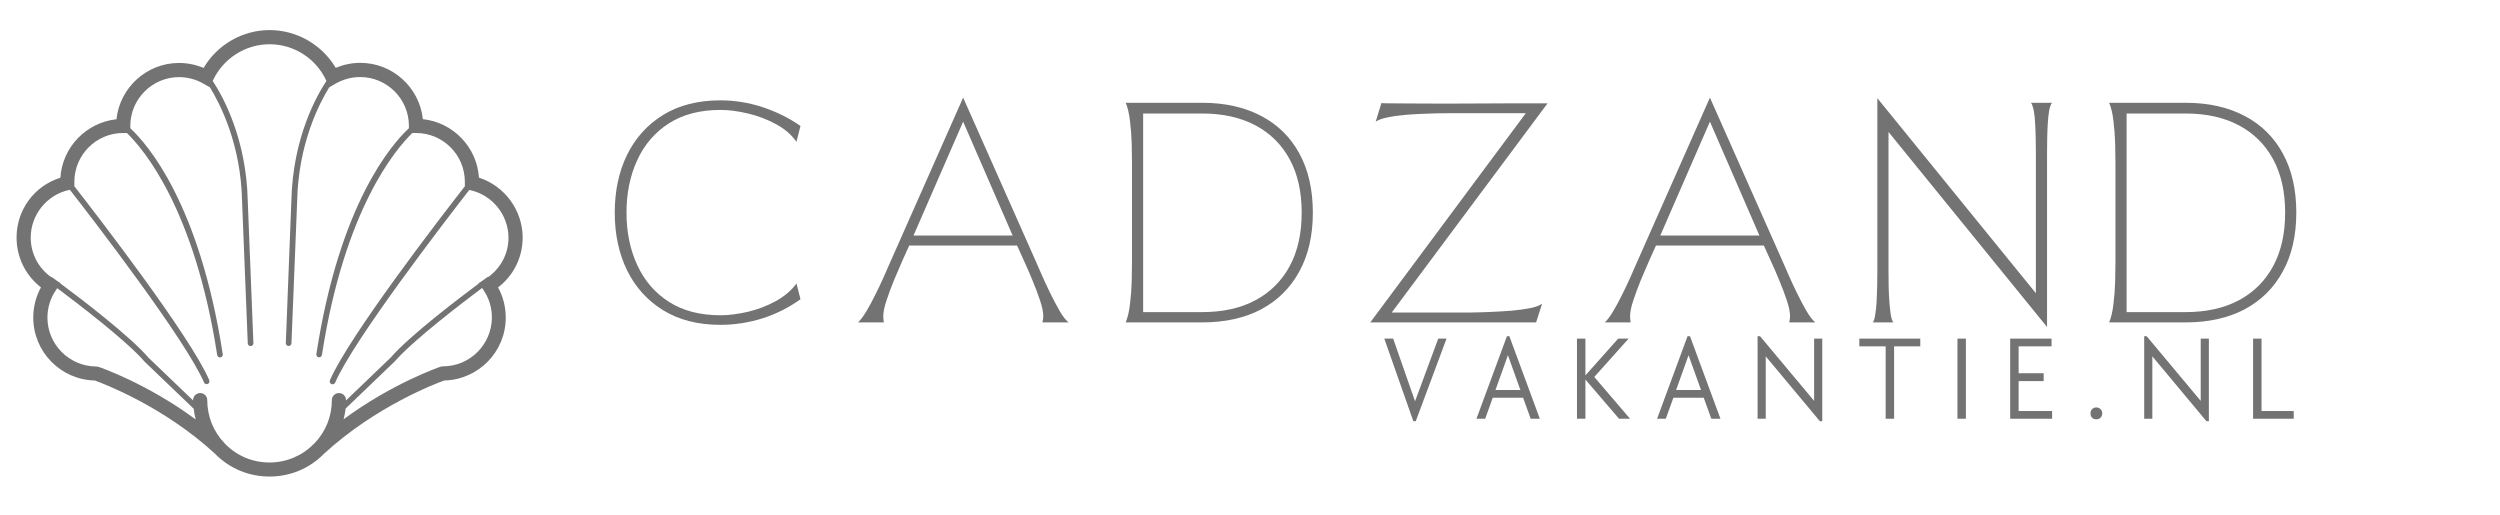 <svg xmlns="http://www.w3.org/2000/svg" xmlns:xlink="http://www.w3.org/1999/xlink" width="364" zoomAndPan="magnify" viewBox="0 0 273 56.25" height="75" preserveAspectRatio="xMidYMid meet" version="1.0"><defs><g/><clipPath id="e36724071c"><path d="M 1.797 3.285 L 57.305 3.285 L 57.305 52.133 L 1.797 52.133 Z M 1.797 3.285 " clip-rule="nonzero"/></clipPath></defs><g fill="#737373" fill-opacity="1"><g transform="translate(64.897, 35.207)"><g><path d="M 22.516 -2.531 C 21.242 -1.613 19.852 -0.914 18.344 -0.438 C 16.844 0.031 15.32 0.266 13.781 0.266 C 11.332 0.266 9.242 -0.266 7.516 -1.328 C 5.797 -2.391 4.484 -3.844 3.578 -5.688 C 2.68 -7.531 2.234 -9.629 2.234 -11.984 C 2.234 -14.348 2.68 -16.453 3.578 -18.297 C 4.484 -20.141 5.797 -21.594 7.516 -22.656 C 9.242 -23.719 11.332 -24.25 13.781 -24.25 C 15.32 -24.25 16.844 -24.004 18.344 -23.516 C 19.852 -23.023 21.242 -22.336 22.516 -21.453 L 22.078 -19.719 C 21.535 -20.5 20.785 -21.145 19.828 -21.656 C 18.867 -22.176 17.852 -22.562 16.781 -22.812 C 15.707 -23.07 14.707 -23.203 13.781 -23.203 C 11.551 -23.203 9.672 -22.711 8.141 -21.734 C 6.617 -20.754 5.469 -19.414 4.688 -17.719 C 3.906 -16.02 3.516 -14.109 3.516 -11.984 C 3.516 -9.867 3.906 -7.961 4.688 -6.266 C 5.469 -4.566 6.617 -3.227 8.141 -2.25 C 9.672 -1.27 11.551 -0.781 13.781 -0.781 C 14.688 -0.781 15.68 -0.906 16.766 -1.156 C 17.848 -1.414 18.867 -1.805 19.828 -2.328 C 20.785 -2.859 21.535 -3.5 22.078 -4.25 Z M 22.516 -2.531 "/></g></g></g><g fill="#737373" fill-opacity="1"><g transform="translate(91.456, 35.207)"><g><path d="M 5 -0.688 C 5 -0.562 5.004 -0.441 5.016 -0.328 C 5.023 -0.223 5.039 -0.113 5.062 0 L 2.234 0 C 2.504 -0.238 2.801 -0.629 3.125 -1.172 C 3.457 -1.723 3.785 -2.328 4.109 -2.984 C 4.441 -3.648 4.742 -4.285 5.016 -4.891 C 5.285 -5.492 5.488 -5.957 5.625 -6.281 L 13.719 -24.547 L 21.594 -6.812 C 21.758 -6.457 21.977 -5.957 22.25 -5.312 C 22.531 -4.664 22.848 -3.977 23.203 -3.25 C 23.555 -2.531 23.906 -1.867 24.25 -1.266 C 24.602 -0.66 24.93 -0.238 25.234 0 L 22.375 0 C 22.438 -0.238 22.469 -0.469 22.469 -0.688 C 22.469 -1.125 22.352 -1.688 22.125 -2.375 C 21.895 -3.07 21.617 -3.805 21.297 -4.578 C 20.984 -5.348 20.664 -6.078 20.344 -6.766 C 20.031 -7.453 19.785 -7.992 19.609 -8.391 L 7.828 -8.391 C 7.648 -7.992 7.406 -7.453 7.094 -6.766 C 6.789 -6.078 6.477 -5.348 6.156 -4.578 C 5.844 -3.805 5.57 -3.07 5.344 -2.375 C 5.113 -1.688 5 -1.125 5 -0.688 Z M 13.719 -21.922 L 8.297 -9.484 L 19.125 -9.484 Z M 13.719 -21.922 "/></g></g></g><g fill="#737373" fill-opacity="1"><g transform="translate(120.691, 35.207)"><g><path d="M 22.672 -11.984 C 22.672 -9.484 22.176 -7.336 21.188 -5.547 C 20.207 -3.754 18.816 -2.379 17.016 -1.422 C 15.211 -0.473 13.062 0 10.562 0 L 2.234 0 C 2.453 -0.52 2.609 -1.188 2.703 -2 C 2.805 -2.812 2.867 -3.633 2.891 -4.469 C 2.91 -5.301 2.922 -6.004 2.922 -6.578 L 2.922 -17.406 C 2.922 -17.977 2.91 -18.68 2.891 -19.516 C 2.867 -20.348 2.805 -21.176 2.703 -22 C 2.609 -22.82 2.453 -23.484 2.234 -23.984 L 10.562 -23.984 C 13.062 -23.984 15.219 -23.504 17.031 -22.547 C 18.844 -21.598 20.234 -20.227 21.203 -18.438 C 22.18 -16.656 22.672 -14.504 22.672 -11.984 Z M 4.141 -22.812 L 4.141 -1.125 L 10.562 -1.125 C 12.844 -1.125 14.789 -1.555 16.406 -2.422 C 18.02 -3.285 19.266 -4.523 20.141 -6.141 C 21.016 -7.754 21.453 -9.703 21.453 -11.984 C 21.453 -14.266 21.016 -16.207 20.141 -17.812 C 19.266 -19.426 18.02 -20.66 16.406 -21.516 C 14.789 -22.379 12.844 -22.812 10.562 -22.812 Z M 4.141 -22.812 "/></g></g></g><g fill="#737373" fill-opacity="1"><g transform="translate(147.398, 35.207)"><g><path d="M 11.578 -1.078 C 11.953 -1.078 12.469 -1.078 13.125 -1.078 C 13.789 -1.086 14.52 -1.109 15.312 -1.141 C 16.113 -1.172 16.898 -1.219 17.672 -1.281 C 18.441 -1.352 19.125 -1.445 19.719 -1.562 C 20.312 -1.688 20.738 -1.848 21 -2.047 L 20.344 0 L 2.234 0 L 19.219 -22.844 L 12.203 -22.844 C 11.816 -22.844 11.297 -22.844 10.641 -22.844 C 9.992 -22.844 9.27 -22.828 8.469 -22.797 C 7.676 -22.773 6.906 -22.734 6.156 -22.672 C 5.406 -22.609 4.734 -22.516 4.141 -22.391 C 3.547 -22.273 3.109 -22.117 2.828 -21.922 L 3.453 -23.953 C 3.516 -23.93 3.859 -23.922 4.484 -23.922 C 5.109 -23.922 5.93 -23.914 6.953 -23.906 C 7.973 -23.895 9.086 -23.891 10.297 -23.891 C 11.504 -23.891 12.723 -23.895 13.953 -23.906 C 15.18 -23.914 16.336 -23.922 17.422 -23.922 C 18.504 -23.922 19.414 -23.922 20.156 -23.922 C 20.895 -23.922 21.375 -23.922 21.594 -23.922 L 4.578 -1.078 Z M 11.578 -1.078 "/></g></g></g><g fill="#737373" fill-opacity="1"><g transform="translate(173.005, 35.207)"><g><path d="M 5 -0.688 C 5 -0.562 5.004 -0.441 5.016 -0.328 C 5.023 -0.223 5.039 -0.113 5.062 0 L 2.234 0 C 2.504 -0.238 2.801 -0.629 3.125 -1.172 C 3.457 -1.723 3.785 -2.328 4.109 -2.984 C 4.441 -3.648 4.742 -4.285 5.016 -4.891 C 5.285 -5.492 5.488 -5.957 5.625 -6.281 L 13.719 -24.547 L 21.594 -6.812 C 21.758 -6.457 21.977 -5.957 22.25 -5.312 C 22.531 -4.664 22.848 -3.977 23.203 -3.25 C 23.555 -2.531 23.906 -1.867 24.25 -1.266 C 24.602 -0.66 24.93 -0.238 25.234 0 L 22.375 0 C 22.438 -0.238 22.469 -0.469 22.469 -0.688 C 22.469 -1.125 22.352 -1.688 22.125 -2.375 C 21.895 -3.07 21.617 -3.805 21.297 -4.578 C 20.984 -5.348 20.664 -6.078 20.344 -6.766 C 20.031 -7.453 19.785 -7.992 19.609 -8.391 L 7.828 -8.391 C 7.648 -7.992 7.406 -7.453 7.094 -6.766 C 6.789 -6.078 6.477 -5.348 6.156 -4.578 C 5.844 -3.805 5.57 -3.07 5.344 -2.375 C 5.113 -1.688 5 -1.125 5 -0.688 Z M 13.719 -21.922 L 8.297 -9.484 L 19.125 -9.484 Z M 13.719 -21.922 "/></g></g></g><g fill="#737373" fill-opacity="1"><g transform="translate(202.24, 35.207)"><g><path d="M 21.844 -23.984 C 21.719 -23.836 21.613 -23.555 21.531 -23.141 C 21.457 -22.723 21.406 -22.238 21.375 -21.688 C 21.344 -21.133 21.32 -20.562 21.312 -19.969 C 21.301 -19.383 21.297 -18.863 21.297 -18.406 C 21.297 -17.957 21.297 -17.625 21.297 -17.406 L 21.297 0.5 L 3.984 -20.797 L 3.984 -6.578 C 3.984 -6.379 3.984 -6.047 3.984 -5.578 C 3.984 -5.109 3.988 -4.582 4 -4 C 4.008 -3.414 4.035 -2.844 4.078 -2.281 C 4.117 -1.727 4.172 -1.242 4.234 -0.828 C 4.305 -0.41 4.398 -0.133 4.516 0 L 2.266 0 C 2.379 -0.133 2.469 -0.41 2.531 -0.828 C 2.602 -1.242 2.656 -1.727 2.688 -2.281 C 2.719 -2.844 2.738 -3.414 2.75 -4 C 2.758 -4.582 2.766 -5.109 2.766 -5.578 C 2.766 -6.047 2.766 -6.379 2.766 -6.578 L 2.766 -24.484 L 20.078 -3.188 L 20.078 -17.406 C 20.078 -17.625 20.078 -17.957 20.078 -18.406 C 20.078 -18.863 20.07 -19.383 20.062 -19.969 C 20.051 -20.562 20.031 -21.133 20 -21.688 C 19.977 -22.238 19.926 -22.723 19.844 -23.141 C 19.758 -23.555 19.66 -23.836 19.547 -23.984 Z M 21.844 -23.984 "/></g></g></g><g fill="#737373" fill-opacity="1"><g transform="translate(228.085, 35.207)"><g><path d="M 22.672 -11.984 C 22.672 -9.484 22.176 -7.336 21.188 -5.547 C 20.207 -3.754 18.816 -2.379 17.016 -1.422 C 15.211 -0.473 13.062 0 10.562 0 L 2.234 0 C 2.453 -0.52 2.609 -1.188 2.703 -2 C 2.805 -2.812 2.867 -3.633 2.891 -4.469 C 2.91 -5.301 2.922 -6.004 2.922 -6.578 L 2.922 -17.406 C 2.922 -17.977 2.91 -18.68 2.891 -19.516 C 2.867 -20.348 2.805 -21.176 2.703 -22 C 2.609 -22.82 2.453 -23.484 2.234 -23.984 L 10.562 -23.984 C 13.062 -23.984 15.219 -23.504 17.031 -22.547 C 18.844 -21.598 20.234 -20.227 21.203 -18.438 C 22.18 -16.656 22.672 -14.504 22.672 -11.984 Z M 4.141 -22.812 L 4.141 -1.125 L 10.562 -1.125 C 12.844 -1.125 14.789 -1.555 16.406 -2.422 C 18.02 -3.285 19.266 -4.523 20.141 -6.141 C 21.016 -7.754 21.453 -9.703 21.453 -11.984 C 21.453 -14.266 21.016 -16.207 20.141 -17.812 C 19.266 -19.426 18.02 -20.66 16.406 -21.516 C 14.789 -22.379 12.844 -22.812 10.562 -22.812 Z M 4.141 -22.812 "/></g></g></g><g fill="#737373" fill-opacity="1"><g transform="translate(150.774, 45.727)"><g><path d="M 0.391 -8.75 L 1.359 -8.75 L 3.75 -1.906 L 6.281 -8.75 L 7.188 -8.75 L 3.828 0.266 L 3.562 0.266 Z M 0.391 -8.75 "/></g></g></g><g fill="#737373" fill-opacity="1"><g transform="translate(160.838, 45.727)"><g><path d="M 3.719 -9.016 L 3.984 -9.016 L 7.312 0 L 6.312 0 L 5.484 -2.297 L 2.172 -2.297 L 1.344 0 L 0.391 0 Z M 5.188 -3.141 L 3.828 -6.938 L 2.469 -3.141 Z M 5.188 -3.141 "/></g></g></g><g fill="#737373" fill-opacity="1"><g transform="translate(171.033, 45.727)"><g><path d="M 1.172 -8.75 L 2.094 -8.75 L 2.094 -4.734 L 5.672 -8.75 L 6.812 -8.75 L 3.062 -4.562 L 6.969 0 L 5.766 0 L 2.094 -4.281 L 2.094 0 L 1.172 0 Z M 1.172 -8.75 "/></g></g></g><g fill="#737373" fill-opacity="1"><g transform="translate(180.562, 45.727)"><g><path d="M 3.719 -9.016 L 3.984 -9.016 L 7.312 0 L 6.312 0 L 5.484 -2.297 L 2.172 -2.297 L 1.344 0 L 0.391 0 Z M 5.188 -3.141 L 3.828 -6.938 L 2.469 -3.141 Z M 5.188 -3.141 "/></g></g></g><g fill="#737373" fill-opacity="1"><g transform="translate(190.757, 45.727)"><g><path d="M 2.062 -6.812 L 2.062 0 L 1.172 0 L 1.172 -9.016 L 1.438 -9.016 L 7.344 -1.953 L 7.344 -8.75 L 8.234 -8.75 L 8.234 0.266 L 7.969 0.266 Z M 2.062 -6.812 "/></g></g></g><g fill="#737373" fill-opacity="1"><g transform="translate(202.648, 45.727)"><g><path d="M 3.266 -7.906 L 0.391 -7.906 L 0.391 -8.75 L 7.047 -8.75 L 7.047 -7.906 L 4.188 -7.906 L 4.188 0 L 3.266 0 Z M 3.266 -7.906 "/></g></g></g><g fill="#737373" fill-opacity="1"><g transform="translate(212.582, 45.727)"><g><path d="M 1.172 -8.75 L 2.094 -8.75 L 2.094 0 L 1.172 0 Z M 1.172 -8.75 "/></g></g></g><g fill="#737373" fill-opacity="1"><g transform="translate(218.34, 45.727)"><g><path d="M 1.172 -8.75 L 5.688 -8.75 L 5.688 -7.906 L 2.094 -7.906 L 2.094 -4.969 L 4.828 -4.969 L 4.828 -4.109 L 2.094 -4.109 L 2.094 -0.844 L 5.75 -0.844 L 5.75 0 L 1.172 0 Z M 1.172 -8.75 "/></g></g></g><g fill="#737373" fill-opacity="1"><g transform="translate(227.36, 45.727)"><g><path d="M 1.547 0.062 C 1.367 0.062 1.219 0.004 1.094 -0.109 C 0.977 -0.234 0.922 -0.395 0.922 -0.594 C 0.922 -0.781 0.977 -0.93 1.094 -1.047 C 1.219 -1.172 1.375 -1.234 1.562 -1.234 C 1.75 -1.234 1.898 -1.172 2.016 -1.047 C 2.141 -0.93 2.203 -0.781 2.203 -0.594 C 2.203 -0.395 2.141 -0.234 2.016 -0.109 C 1.898 0.004 1.742 0.062 1.547 0.062 Z M 1.547 0.062 "/></g></g></g><g fill="#737373" fill-opacity="1"><g transform="translate(232.974, 45.727)"><g><path d="M 2.062 -6.812 L 2.062 0 L 1.172 0 L 1.172 -9.016 L 1.438 -9.016 L 7.344 -1.953 L 7.344 -8.75 L 8.234 -8.75 L 8.234 0.266 L 7.969 0.266 Z M 2.062 -6.812 "/></g></g></g><g fill="#737373" fill-opacity="1"><g transform="translate(244.865, 45.727)"><g><path d="M 1.172 -8.75 L 2.094 -8.75 L 2.094 -0.844 L 5.609 -0.844 L 5.609 0 L 1.172 0 Z M 1.172 -8.75 "/></g></g></g><g clip-path="url(#e36724071c)"><path fill="#737373" d="M 57.074 25.941 C 57.074 22.957 55.098 20.297 52.301 19.398 C 52.09 16.062 49.469 13.363 46.176 13.012 C 45.812 9.562 42.883 6.863 39.344 6.863 C 38.426 6.863 37.512 7.055 36.66 7.406 C 35.168 4.887 32.414 3.285 29.441 3.285 C 26.469 3.285 23.715 4.887 22.234 7.418 C 21.383 7.062 20.477 6.875 19.547 6.875 C 16.012 6.875 13.082 9.574 12.719 13.023 C 9.414 13.375 6.805 16.074 6.594 19.41 C 3.742 20.297 1.809 22.914 1.809 25.941 C 1.809 28.098 2.793 30.078 4.473 31.383 C 3.918 32.387 3.633 33.516 3.633 34.688 C 3.633 38.422 6.637 41.473 10.352 41.551 C 11.215 41.859 17.855 44.359 23.496 49.562 L 23.539 49.609 C 25.109 51.18 27.199 52.039 29.43 52.039 C 31.664 52.039 33.75 51.18 35.32 49.609 L 35.367 49.562 C 41.004 44.367 47.645 41.859 48.508 41.551 C 52.234 41.461 55.227 38.422 55.227 34.688 C 55.227 33.516 54.941 32.387 54.387 31.383 C 56.09 30.09 57.074 28.098 57.074 25.941 Z M 5.18 34.688 C 5.18 33.582 5.512 32.52 6.152 31.613 L 6.25 31.469 C 8.406 33.082 13.801 37.184 15.801 39.504 L 21.152 44.633 C 21.195 45.031 21.273 45.418 21.371 45.805 C 16.078 41.895 11.016 40.148 10.762 40.059 C 10.719 40.047 10.684 40.047 10.641 40.047 C 10.594 40.035 10.562 40.023 10.52 40.023 C 7.566 40.004 5.18 37.617 5.18 34.688 Z M 48.375 40.004 C 48.332 40.004 48.297 40.023 48.254 40.023 C 48.211 40.035 48.176 40.023 48.133 40.035 C 47.879 40.125 42.828 41.871 37.52 45.785 C 37.621 45.398 37.699 45.012 37.742 44.613 L 43.113 39.461 C 45.105 37.164 50.488 33.062 52.641 31.449 L 52.742 31.59 C 53.383 32.496 53.715 33.559 53.715 34.664 C 53.703 37.617 51.316 40.004 48.375 40.004 Z M 53.328 30.242 C 53.273 30.242 53.219 30.266 53.172 30.297 C 53.129 30.332 52.906 30.484 52.574 30.73 L 52.242 30.938 L 52.266 30.973 C 50.102 32.586 44.684 36.699 42.648 39.062 L 37.785 43.727 C 37.785 43.719 37.785 43.707 37.785 43.695 C 37.785 43.266 37.445 42.922 37.012 42.922 C 36.582 42.922 36.238 43.266 36.238 43.695 C 36.238 45.465 35.566 47.145 34.328 48.426 C 34.293 48.457 34.262 48.48 34.238 48.504 C 32.969 49.785 31.254 50.504 29.43 50.504 C 27.605 50.504 25.895 49.797 24.621 48.504 C 24.602 48.48 24.566 48.449 24.543 48.426 C 23.305 47.145 22.633 45.465 22.633 43.695 C 22.633 43.266 22.289 42.922 21.859 42.922 C 21.426 42.922 21.086 43.266 21.086 43.695 C 21.086 43.707 21.086 43.719 21.086 43.727 L 16.242 39.086 C 14.188 36.688 8.781 32.574 6.605 30.961 L 6.629 30.93 L 6.297 30.719 C 5.965 30.477 5.754 30.32 5.699 30.289 C 5.656 30.254 5.598 30.242 5.543 30.23 C 4.172 29.238 3.355 27.668 3.355 25.941 C 3.355 23.469 5.102 21.289 7.512 20.75 L 7.633 20.727 C 10.086 23.875 20.266 37.086 22.277 41.762 C 22.332 41.883 22.445 41.949 22.566 41.949 C 22.609 41.949 22.645 41.938 22.688 41.926 C 22.844 41.859 22.918 41.672 22.852 41.516 C 20.785 36.699 10.594 23.512 8.121 20.34 L 8.121 19.852 C 8.121 16.914 10.508 14.523 13.445 14.523 L 13.855 14.523 C 15.68 16.293 21.262 22.836 23.715 38.766 C 23.738 38.918 23.871 39.031 24.023 39.031 C 24.035 39.031 24.059 39.031 24.07 39.031 C 24.234 39.008 24.355 38.844 24.324 38.676 C 21.793 22.23 16.09 15.73 14.23 14.004 L 14.23 13.75 C 14.23 10.812 16.621 8.422 19.559 8.422 C 20.477 8.422 21.395 8.668 22.191 9.121 L 22.918 9.539 L 22.918 9.527 C 24.023 11.32 26.312 15.73 26.434 21.984 L 27.055 37.492 C 27.066 37.66 27.199 37.793 27.363 37.793 C 27.363 37.793 27.375 37.793 27.375 37.793 C 27.539 37.781 27.684 37.637 27.672 37.473 L 27.055 21.965 C 26.91 15.055 24.277 10.426 23.23 8.844 L 23.262 8.766 C 24.379 6.379 26.801 4.832 29.441 4.832 C 32.082 4.832 34.504 6.379 35.609 8.766 L 35.641 8.844 C 34.594 10.426 31.961 15.055 31.816 21.953 L 31.211 37.461 C 31.199 37.625 31.332 37.77 31.508 37.781 C 31.508 37.781 31.52 37.781 31.52 37.781 C 31.684 37.781 31.816 37.648 31.828 37.484 L 32.449 21.977 C 32.57 15.73 34.855 11.309 35.961 9.52 L 35.961 9.527 L 36.691 9.109 C 37.5 8.656 38.406 8.414 39.324 8.414 C 42.262 8.414 44.652 10.801 44.652 13.742 L 44.652 14.004 C 42.781 15.742 37.078 22.23 34.547 38.664 C 34.527 38.832 34.637 38.996 34.801 39.02 C 34.812 39.02 34.836 39.02 34.848 39.02 C 35 39.02 35.133 38.91 35.156 38.754 C 37.621 22.836 43.203 16.293 45.027 14.523 L 45.434 14.523 C 48.375 14.523 50.762 16.914 50.762 19.852 L 50.762 20.34 C 48.285 23.512 38.105 36.699 36.027 41.527 C 35.961 41.684 36.027 41.871 36.195 41.938 C 36.238 41.961 36.273 41.961 36.316 41.961 C 36.438 41.961 36.547 41.895 36.605 41.773 C 38.617 37.098 48.797 23.887 51.25 20.738 L 51.371 20.77 C 53.781 21.312 55.527 23.488 55.527 25.965 C 55.527 27.668 54.711 29.238 53.328 30.242 Z M 53.328 30.242 " fill-opacity="1" fill-rule="nonzero"/></g></svg>